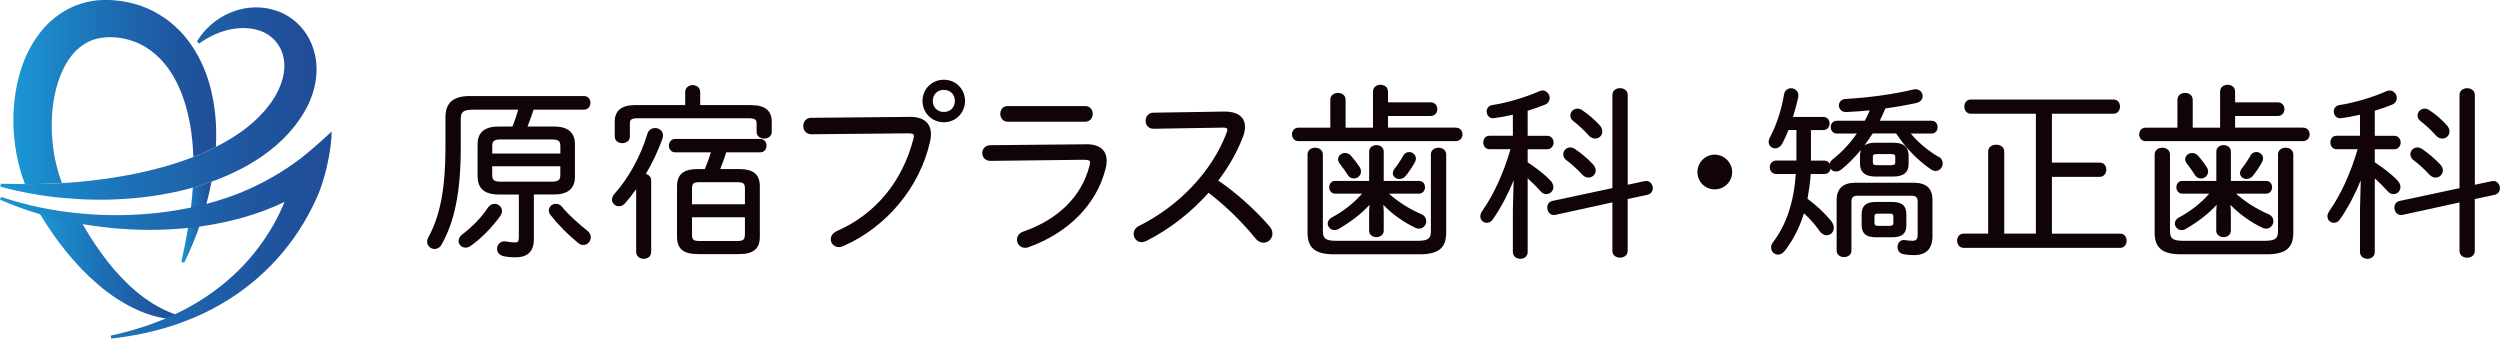 <?xml version="1.0" encoding="UTF-8"?><svg id="_レイヤー_1" xmlns="http://www.w3.org/2000/svg" width="516.72" height="70" xmlns:xlink="http://www.w3.org/1999/xlink" viewBox="0 0 516.72 70"><defs><style>.cls-1{fill:url(#_名称未設定グラデーション_4-2);}.cls-1,.cls-2,.cls-3,.cls-4,.cls-5,.cls-6{stroke-width:0px;}.cls-2{fill:url(#_名称未設定グラデーション_4);}.cls-3{fill:url(#_名称未設定グラデーション_4-3);}.cls-4{fill:#100409;}.cls-5{fill:url(#_名称未設定グラデーション_4-4);}.cls-6{fill:url(#_名称未設定グラデーション_4-5);}</style><linearGradient id="_名称未設定グラデーション_4" x1="-.4" y1="21.41" x2="65.52" y2="21.41" gradientUnits="userSpaceOnUse"><stop offset=".01" stop-color="#1b96d5"/><stop offset=".42" stop-color="#1d70b5"/><stop offset=".79" stop-color="#1f559f"/><stop offset="1" stop-color="#204c97"/></linearGradient><linearGradient id="_名称未設定グラデーション_4-2" x1="2.68" y1="19.03" x2="46.29" y2="19.03" xlink:href="#_名称未設定グラデーション_4"/><linearGradient id="_名称未設定グラデーション_4-3" x1="7.63" y1="54.65" x2="38.83" y2="54.65" xlink:href="#_名称未設定グラデーション_4"/><linearGradient id="_名称未設定グラデーション_4-4" x1="37.47" y1="45.93" x2="43.96" y2="45.93" xlink:href="#_名称未設定グラデーション_4"/><linearGradient id="_名称未設定グラデーション_4-5" x1="-1.06" y1="48.61" x2="68.6" y2="48.61" xlink:href="#_名称未設定グラデーション_4"/></defs><path class="cls-4" d="M118.83,36.57v-6.77c0-2.42-1.46-3.65-4.34-3.65h-5.46c.49-1.19.9-2.41,1.25-3.48h10.4c.89,0,1.36-.72,1.36-1.43s-.47-1.39-1.36-1.39h-23.59c-3.43,0-5.02,1.4-5.02,4.41v6.27c0,8.35-1.09,14.07-3.53,18.51-.16.28-.26.62-.26.91,0,.83.69,1.51,1.55,1.51.61,0,1.14-.33,1.44-.91,2.74-4.88,3.96-11.04,3.96-19.98v-5.89c0-1.42.35-2.01,2.51-2.01h9.36c-.28,1.05-.66,2.17-1.17,3.48h-2.88c-2.88,0-4.34,1.23-4.34,3.65v6.77c.09,3.2,2.52,3.61,4.34,3.64h4.19v8.81c0,.99-.25,1.09-.86,1.09-.55,0-1.15-.06-1.71-.19-.51-.11-.99-.02-1.36.28-.36.29-.58.75-.58,1.22,0,.59.36,1.31,1.39,1.54.72.16,1.47.23,2.38.23,2.58,0,3.84-1.23,3.84-3.76v-9.23h4.15c2.88,0,4.34-1.23,4.34-3.65ZM115.81,34.37v1.74c0,1.01-.25,1.44-1.82,1.44h-10.44c-1.56,0-1.82-.42-1.82-1.44v-1.74h14.07ZM101.74,31.73v-1.47c0-1.01.25-1.44,1.82-1.44h10.44c1.56,0,1.82.42,1.82,1.44v1.47h-14.07Z"/><path class="cls-4" d="M121.39,47.68h0c-1.67-1.31-4-3.39-5.17-4.87-.36-.44-.83-.69-1.31-.69-.81,0-1.47.62-1.47,1.39,0,.35.12.66.35.93,1.64,2.08,3.49,3.96,5.64,5.72.36.32.74.47,1.17.47.82,0,1.51-.73,1.51-1.58,0-.52-.24-.98-.73-1.38Z"/><path class="cls-4" d="M103.76,43.6c0-.81-.69-1.47-1.55-1.47-.52,0-1.03.29-1.36.78-1.27,1.95-3.22,3.98-5.34,5.57-.47.36-.73.82-.73,1.31,0,.77.64,1.39,1.43,1.39.39,0,.73-.11,1.04-.34,2.11-1.46,4.34-3.71,6.13-6.17.26-.39.38-.73.38-1.07Z"/><path class="cls-4" d="M157.12,28.71h-17.55c-.86,0-1.32.7-1.32,1.39s.46,1.39,1.32,1.39h7.37c-.38,1.26-.8,2.39-1.27,3.45h-1.36c-3.07,0-4.38,1.08-4.38,3.61v10.36c0,2.53,1.31,3.61,4.38,3.61h8.37c3.07,0,4.37-1.08,4.37-3.61v-10.36c0-2.53-1.31-3.61-4.37-3.61h-3.82c.41-1,.82-2.1,1.25-3.45h7c.9,0,1.32-.72,1.32-1.39s-.41-1.39-1.32-1.39ZM144.55,37.66h7.91c1.3,0,1.51.33,1.51,1.4v3.16h-10.94v-3.16c0-1.07.21-1.4,1.51-1.4ZM153.97,44.92v3.49c-.04,1.19-.36,1.37-1.52,1.4h-7.91c-1.3,0-1.51-.33-1.51-1.4v-3.5h10.94Z"/><path class="cls-4" d="M155.33,21.72h-10.61v-2.7c0-.94-.78-1.43-1.55-1.43s-1.55.5-1.55,1.43v2.7h-10.38c-2.77,0-4.18,1.15-4.18,3.42v3.06c0,.96.82,1.39,1.58,1.39s1.55-.48,1.55-1.39v-2.71c0-.58.12-1.05,1.59-1.05h23.01c1.47,0,1.59.49,1.59,1.13v1.68c0,.96.82,1.39,1.58,1.39s1.55-.48,1.55-1.39v-2.1c0-2.27-1.41-3.42-4.18-3.42Z"/><path class="cls-4" d="M135.41,26.46c-.6,0-1.34.32-1.61,1.22-1.35,4.53-3.88,9.15-6.76,12.34-.36.4-.55.83-.55,1.25,0,.75.64,1.36,1.43,1.36.48,0,.9-.2,1.26-.6.8-.9,1.59-1.91,2.31-2.94v13.01c0,.92.78,1.39,1.55,1.39s1.55-.44,1.55-1.39v-14.76c0-.79-.51-1.24-1.1-1.38,1.37-2.34,2.55-4.84,3.42-7.27.09-.26.13-.47.13-.68,0-1-.84-1.55-1.62-1.55Z"/><path class="cls-4" d="M188.07,24.16s-.09,0-.13,0l-20.3.19c-1.07,0-1.62.85-1.62,1.7s.58,1.7,1.67,1.7l19.95-.19c1.16,0,1.24.22,1.24.56,0,.17-.04.38-.11.64-2.25,8.77-7.85,15.51-15.75,18.97-1.14.52-1.31,1.3-1.31,1.72,0,.9.74,1.62,1.66,1.62.33,0,.65-.1.93-.21,8.9-3.9,15.76-12.12,17.89-21.43.15-.57.23-1.16.23-1.7,0-1.04-.31-1.87-.92-2.48-.74-.73-1.89-1.1-3.44-1.1Z"/><path class="cls-4" d="M195.08,16.48c-2.47,0-4.41,1.92-4.41,4.38s1.94,4.41,4.41,4.41,4.38-1.94,4.38-4.41-1.92-4.38-4.38-4.38ZM197.36,20.86c0,1.34-.94,2.28-2.28,2.28s-2.28-.94-2.28-2.28.94-2.28,2.28-2.28,2.28.94,2.28,2.28Z"/><path class="cls-4" d="M224.53,29.82s-.09,0-.13,0l-19.72.19c-1.08,0-1.66.84-1.66,1.62s.53,1.62,1.7,1.62l19.34-.23c1.15,0,1.24.26,1.24.59,0,.17-.04.38-.11.64-1.65,6.35-6.39,11.06-13.7,13.62-.95.32-1.29,1.06-1.29,1.65,0,.84.62,1.7,1.66,1.7.24,0,.45-.04.72-.13,8.28-2.97,14.08-8.88,15.92-16.2.16-.59.24-1.15.24-1.66,0-.99-.3-1.79-.88-2.36-.71-.7-1.83-1.06-3.32-1.06Z"/><path class="cls-4" d="M208.26,25.16h16.05c1,0,1.55-.84,1.55-1.62s-.53-1.62-1.55-1.62h-16.05c-1.04,0-1.51.84-1.51,1.62s.52,1.62,1.51,1.62Z"/><path class="cls-4" d="M251.8,37.32c2.21-2.9,3.92-5.93,5.09-9.01.29-.72.44-1.43.44-2.1,0-.86-.27-1.56-.8-2.08-.72-.71-1.87-1.07-3.43-1.07-.05,0-.1,0-.14,0l-14.56.23c-1.06,0-1.62.87-1.62,1.7s.57,1.62,1.67,1.62l14.11-.23c.55-.03.88.03,1.02.17.04.04.1.11.1.27,0,.14-.06.41-.21.77-3,7.82-9.73,14.96-18.01,19.08-.73.35-1.15.96-1.15,1.68,0,.83.62,1.7,1.66,1.7.31,0,.64-.09.97-.25,4.74-2.39,9.18-5.83,12.85-9.96,3.38,2.56,6.91,5.99,9.71,9.44.58.73,1.22.88,1.65.88,1.02,0,1.85-.85,1.85-1.89,0-.51-.2-1.01-.59-1.47-2.92-3.4-6.96-7.02-10.6-9.47Z"/><path class="cls-4" d="M300.89,26.38h-14.01v-2.41h8.81c.96,0,1.39-.74,1.39-1.43s-.48-1.39-1.39-1.39h-8.81v-2.2c0-.99-.78-1.43-1.55-1.43s-1.55.45-1.55,1.43v7.44h-5.66v-5.76c0-.98-.82-1.43-1.58-1.43s-1.58.45-1.58,1.43v5.76h-6.6c-.86,0-1.32.7-1.32,1.39s.46,1.39,1.32,1.39h32.53c.92,0,1.39-.7,1.39-1.39s-.44-1.39-1.39-1.39Z"/><path class="cls-4" d="M290.5,36.4c.68-.8,1.43-1.93,1.98-2.95.12-.24.17-.46.17-.7,0-.73-.63-1.32-1.39-1.32-.56,0-1.02.29-1.25.79-.53.94-1.24,2.01-1.75,2.62-.26.35-.38.66-.38.96,0,.66.61,1.2,1.36,1.2.5,0,.96-.22,1.27-.61Z"/><path class="cls-4" d="M295.75,31.94v15.75c0,1.47-.37,2.08-2.7,2.08h-16.93c-2.32,0-2.7-.61-2.7-2.08v-15.75c0-1.88-3.17-1.88-3.17,0v16.13c0,3.19,1.59,4.49,5.48,4.49h17.7c3.89,0,5.48-1.3,5.48-4.49v-16.13c0-1.88-3.17-1.88-3.17,0Z"/><path class="cls-4" d="M275.26,44.95c-.52.28-.84.75-.84,1.25,0,.72.65,1.36,1.39,1.36.33,0,.62-.08.83-.22,2.64-1.53,4.84-3.25,6.42-5.01l-.08,1.39v3.94c0,.89.76,1.36,1.51,1.36s1.51-.47,1.51-1.36v-3.95l-.08-1.37c1.83,1.91,4.16,3.58,6.62,4.74.29.15.56.18.74.18.83,0,1.51-.69,1.51-1.55,0-.65-.38-1.18-1.04-1.45-2.39-1.03-4.69-2.48-6.68-4.23h6.22c.8,0,1.24-.68,1.24-1.32s-.39-1.32-1.24-1.32h-7.29v-6.06c0-1.78-3.01-1.78-3.01,0v6.06h-7.02c-.85,0-1.24.68-1.24,1.32s.43,1.32,1.24,1.32h5.55c-1.73,1.97-3.89,3.66-6.26,4.92Z"/><path class="cls-4" d="M279.83,36.89c.81,0,1.47-.64,1.47-1.43,0-.32-.09-.63-.3-.95-.44-.69-1.15-1.61-1.66-2.2-.37-.45-.84-.69-1.35-.69-.78,0-1.43.6-1.43,1.32,0,.26.12.57.35.89.6.76,1.27,1.7,1.59,2.23.3.53.79.83,1.33.83Z"/><path class="cls-4" d="M323.79,33.14c1,.72,2.23,1.84,3.3,3,.36.36.79.56,1.22.56.83,0,1.51-.66,1.51-1.47,0-.41-.19-.85-.55-1.25h0c-.98-1.06-2.4-2.27-3.71-3.17-.36-.22-.69-.34-.99-.34-.81,0-1.47.64-1.47,1.43,0,.47.25.91.7,1.24Z"/><path class="cls-4" d="M325.15,25c1.17.9,2.24,1.9,3.18,2.95.5.6,1.08.69,1.38.69.82,0,1.47-.65,1.47-1.47,0-.43-.2-.9-.55-1.29-1.03-1.14-2.34-2.27-3.58-3.08-.31-.23-.65-.35-1.01-.35-.81,0-1.47.64-1.47,1.43,0,.43.2.83.58,1.12Z"/><path class="cls-4" d="M339.96,37.43l-3.53.75v-18.55c0-1.88-3.17-1.88-3.17,0v19.25l-12.38,2.64c-.67.16-1.08.68-1.08,1.39,0,.5.22.98.57,1.26.31.25.69.33,1.1.24l11.79-2.58v10.03c0,.96.82,1.39,1.58,1.39s1.58-.44,1.58-1.39v-10.73l4.12-.88c.79-.19,1.08-.82,1.08-1.35,0-.47-.21-.94-.56-1.22-.31-.25-.7-.33-1.1-.25Z"/><path class="cls-4" d="M321.06,38.67c0-.51-.24-1.01-.71-1.48-1.05-1.09-2.69-2.38-4.6-3.64v-2.7h4.04c.86,0,1.32-.72,1.32-1.39s-.45-1.39-1.32-1.39h-4.04v-5.18c1.13-.36,2.42-.78,3.59-1.26.84-.37.96-1.02.96-1.38,0-.84-.67-1.55-1.47-1.55-.19,0-.41.05-.62.13-2.88,1.29-6.82,2.45-9.81,2.89-.78.14-1.13.76-1.13,1.31,0,.44.18.85.48,1.11.28.24.63.34,1.01.28,1.19-.14,2.55-.39,3.93-.71v4.35h-4.84c-.88,0-1.28.72-1.28,1.39s.44,1.39,1.28,1.39h4.35c-1.43,4.93-3.5,9.46-5.86,12.79-.24.37-.38.75-.38,1.07,0,.85.67,1.35,1.32,1.35.54,0,1.01-.28,1.32-.78,1.6-2.32,3.09-5.13,4.25-8.02l-.16,6.1v8.75c0,.91.78,1.39,1.55,1.39s1.51-.49,1.51-1.39v-15.24c1.08.98,1.94,1.84,2.61,2.61.36.43.78.65,1.27.65.79,0,1.43-.66,1.43-1.47Z"/><path class="cls-4" d="M354.41,31.96c-1.97,0-3.57,1.62-3.57,3.61s1.57,3.57,3.57,3.57,3.61-1.6,3.61-3.57-1.65-3.61-3.61-3.61Z"/><path class="cls-4" d="M400.64,32.41c-2.28-1.37-4.24-3.03-5.71-4.81h4.31c.82,0,1.24-.66,1.24-1.32s-.39-1.32-1.24-1.32h-10.71l.12-.26c.36-.73.73-1.49,1.03-2.29,2.39-.33,4.55-.71,6.44-1.13.79-.2,1.27-.73,1.27-1.42,0-.81-.74-1.66-1.98-1.35-3.7.92-9.18,1.69-13.95,1.94-.96.05-1.38.71-1.38,1.36,0,.36.15.71.41.96.2.19.55.42,1.14.39,1.77-.08,3.35-.2,4.83-.35-.29.71-.64,1.43-1.03,2.15h-5.8c-.85,0-1.24.68-1.24,1.32s.43,1.32,1.24,1.32h4.15c-1.43,2.06-3.11,3.87-4.89,5.25-.44.34-.64.69-.72.99-.2-.37-.57-.65-1.14-.65h-2.73v-6.31h2.54c.86,0,1.32-.68,1.32-1.36s-.45-1.35-1.32-1.35h-6.25c.4-1.28.75-2.62,1.07-3.99.15-.68-.07-1.13-.27-1.39-.28-.35-.72-.55-1.19-.55-.59,0-1.33.35-1.47,1.32-.53,3.18-1.59,6.41-2.92,8.85-.17.34-.25.64-.25.93,0,.73.59,1.32,1.32,1.32.61,0,1.18-.38,1.52-1.03.53-1.02.93-1.9,1.26-2.76h1.64v6.31h-4.19c-.86,0-1.32.7-1.32,1.39s.46,1.39,1.32,1.39h4.06c-.41,5.87-1.95,10.49-4.72,14.12-.25.33-.38.72-.38,1.08,0,.81.64,1.47,1.43,1.47.53,0,1.04-.3,1.43-.84,1.74-2.26,3.02-4.79,3.92-7.71,1.23,1.12,2.35,2.38,3.16,3.57.43.63.98.97,1.55.97.82,0,1.47-.68,1.47-1.55,0-.44-.18-.91-.54-1.39-1.29-1.59-3.12-3.3-4.9-4.59.28-1.67.57-3.39.66-5.13h2.82c.77,0,1.18-.52,1.29-1.09.4.62,1.34.83,2.17.21,1.41-1.13,2.82-2.54,4.13-4.15-.15.35-.22.76-.22,1.23v1.72c.05,2.28,1.82,2.58,3.15,2.61h3.71c2.15,0,3.19-.86,3.19-2.62v-1.72c0-1.79-1.04-2.65-3.19-2.65h-3.71c-.99,0-1.74.19-2.26.57.61-.79,1.19-1.63,1.73-2.49h4.86c1.9,2.93,4.53,5.65,7.22,7.45.27.2.61.31.92.31.8,0,1.47-.71,1.47-1.55,0-.42-.14-1.01-.83-1.4ZM387.1,33.51v-1.03c0-.44.04-.63.9-.63h2.83c.82,0,.9.18.9.63v1.03c0,.55-.22.59-.91.63h-2.82c-.86,0-.9-.19-.9-.63Z"/><path class="cls-4" d="M394.02,46.54v-2.26c0-1.76-.9-2.54-2.92-2.54h-3.44c-1.97,0-2.88.81-2.88,2.54v2.26c.05,2.14,1.41,2.46,2.88,2.5h3.45c2.02,0,2.92-.77,2.92-2.5ZM391.34,44.79v1.22c0,.49-.2.67-.75.67h-2.41c-.57,0-.75-.16-.75-.67v-1.22c0-.49.17-.63.75-.63h2.41c.58,0,.75.14.75.63Z"/><path class="cls-4" d="M395.49,37.77h-12c-2.57,0-3.88,1.21-3.88,3.61v10.4c0,.93.8,1.36,1.55,1.36s1.51-.47,1.51-1.36v-10.05c0-.97.34-1.28,1.4-1.28h10.89c1.06,0,1.4.31,1.4,1.28v6.8c0,.88-.31,1.24-1.06,1.24-.46,0-1.17-.08-1.61-.15-.4-.06-.74.04-1.01.28-.31.27-.49.69-.49,1.15,0,.74.43,1.3,1.12,1.46.61.14,1.47.23,2.23.23,2.61,0,3.88-1.31,3.88-3.99v-7.45c0-2.38-1.28-3.53-3.92-3.53Z"/><path class="cls-4" d="M438.2,48.29h-14.09v-11.74h9.88c.89,0,1.36-.74,1.36-1.47s-.42-1.47-1.36-1.47h-9.88v-10.1h12.71c.89,0,1.36-.74,1.36-1.47s-.42-1.47-1.36-1.47h-29.47c-.93,0-1.35.76-1.35,1.47s.46,1.47,1.35,1.47h13.44v24.78h-6.54v-16.99c0-.96-.86-1.39-1.66-1.39s-1.66.44-1.66,1.39v16.99h-5.07c-.93,0-1.35.76-1.35,1.47s.47,1.47,1.35,1.47h32.34c.89,0,1.35-.74,1.35-1.47s-.42-1.47-1.35-1.47Z"/><path class="cls-4" d="M454.92,36.89c.81,0,1.47-.64,1.47-1.43,0-.32-.1-.62-.3-.95-.44-.7-1.15-1.61-1.66-2.2-.36-.44-.84-.69-1.35-.69-.78,0-1.43.6-1.43,1.32,0,.26.12.57.35.89.61.77,1.28,1.71,1.59,2.23.43.75,1.07.83,1.33.83Z"/><path class="cls-4" d="M475.98,26.38h-14.01v-2.41h8.81c.96,0,1.39-.74,1.39-1.43s-.48-1.39-1.39-1.39h-8.81v-2.2c0-.99-.78-1.43-1.55-1.43s-1.55.45-1.55,1.43v7.44h-5.66v-5.76c0-.98-.82-1.43-1.58-1.43s-1.58.45-1.58,1.43v5.76h-6.59c-.87,0-1.32.7-1.32,1.39s.46,1.39,1.32,1.39h32.53c.91,0,1.39-.7,1.39-1.39s-.44-1.39-1.39-1.39Z"/><path class="cls-4" d="M465.59,36.4c.68-.8,1.43-1.93,1.98-2.95.12-.24.18-.46.18-.71,0-.73-.63-1.32-1.39-1.32-.56,0-1.02.29-1.25.79-.53.94-1.25,2.01-1.75,2.61-.26.35-.38.66-.38.97,0,.66.61,1.2,1.36,1.2.49,0,.96-.22,1.27-.61Z"/><path class="cls-4" d="M470.84,31.94v15.75c0,1.47-.37,2.08-2.7,2.08h-16.93c-2.32,0-2.7-.61-2.7-2.08v-15.75c0-1.88-3.17-1.88-3.17,0v16.13c0,3.19,1.59,4.49,5.48,4.49h17.7c3.89,0,5.48-1.3,5.48-4.49v-16.13c0-1.88-3.17-1.88-3.17,0Z"/><path class="cls-4" d="M450.35,44.95c-.52.28-.84.75-.84,1.25,0,.72.65,1.36,1.39,1.36.33,0,.61-.08.83-.22,2.64-1.53,4.85-3.25,6.42-5.01l-.08,1.39v3.94c0,.89.76,1.36,1.51,1.36s1.51-.47,1.51-1.36v-3.95l-.08-1.37c1.83,1.91,4.16,3.58,6.62,4.74.29.15.56.18.74.18.83,0,1.51-.69,1.51-1.55,0-.65-.38-1.18-1.04-1.45-2.39-1.03-4.69-2.48-6.68-4.23h6.22c.81,0,1.24-.68,1.24-1.32s-.39-1.32-1.24-1.32h-7.28v-6.06c0-1.78-3.01-1.78-3.01,0v6.06h-7.02c-.85,0-1.24.68-1.24,1.32s.43,1.32,1.24,1.32h5.55c-1.73,1.96-3.88,3.66-6.26,4.92Z"/><path class="cls-4" d="M498.88,33.14c1,.72,2.23,1.84,3.3,3,.36.36.79.56,1.22.56.83,0,1.51-.66,1.51-1.47,0-.42-.19-.85-.55-1.25h0c-.99-1.07-2.41-2.28-3.71-3.17-.35-.22-.69-.34-.99-.34-.81,0-1.47.64-1.47,1.43,0,.47.25.91.69,1.24Z"/><path class="cls-4" d="M500.25,25c1.17.9,2.24,1.9,3.18,2.95.5.6,1.08.69,1.38.69.83,0,1.47-.65,1.47-1.47,0-.43-.2-.9-.55-1.29-1.02-1.14-2.33-2.27-3.58-3.08-.31-.23-.64-.35-1-.35-.81,0-1.47.64-1.47,1.43,0,.43.2.83.58,1.12Z"/><path class="cls-4" d="M516.15,37.68c-.31-.25-.69-.33-1.1-.24l-3.53.75v-18.55c0-1.88-3.17-1.88-3.17,0v19.25l-12.38,2.64c-.67.16-1.08.68-1.08,1.39,0,.5.22.98.57,1.26.31.24.68.33,1.1.24l11.79-2.58v10.03c0,.96.82,1.39,1.58,1.39s1.58-.44,1.58-1.39v-10.73l4.12-.88c.79-.19,1.08-.82,1.08-1.35,0-.47-.22-.94-.56-1.22Z"/><path class="cls-4" d="M496.15,38.67c0-.51-.24-1.01-.71-1.48-1.06-1.09-2.69-2.38-4.6-3.64v-2.7h4.03c.86,0,1.32-.72,1.32-1.39s-.45-1.39-1.32-1.39h-4.03v-5.18c1.13-.36,2.42-.78,3.58-1.26.84-.37.97-1.02.97-1.38,0-.84-.67-1.55-1.47-1.55-.19,0-.41.05-.62.13-2.83,1.27-6.86,2.46-9.81,2.89-.78.14-1.13.76-1.13,1.31,0,.44.18.85.48,1.11.27.24.62.34,1.01.28,1.2-.14,2.55-.39,3.93-.71v4.35h-4.84c-.88,0-1.28.7-1.28,1.39s.44,1.39,1.28,1.39h4.35c-1.43,4.93-3.5,9.46-5.86,12.79-.24.37-.38.75-.38,1.07,0,.85.67,1.35,1.32,1.35.54,0,1.01-.28,1.32-.78,1.6-2.32,3.09-5.13,4.25-8.02l-.16,6.1v8.75c0,.91.78,1.39,1.55,1.39s1.51-.49,1.51-1.39v-15.24c1.07.97,1.93,1.83,2.61,2.61.35.43.78.65,1.27.65.79,0,1.43-.66,1.43-1.47Z"/><path class="cls-2" d="M40.72,8.58c1.11-1.91,2.74-3.59,4.72-4.84,1.98-1.25,4.33-2.07,6.84-2.2,1.25-.06,2.55.05,3.82.37,1.26.32,2.57.83,3.7,1.6,2.32,1.48,4.09,3.86,4.94,6.49.89,2.63.86,5.47.25,8.01-.61,2.56-1.79,4.84-3.19,6.84-2.79,4-6.57,7.01-10.53,9.27-3.99,2.26-8.23,3.85-12.52,4.96-4.3,1.11-8.65,1.75-13,2.03-1.09.08-2.18.11-3.26.15-1.09.01-2.17.03-3.26,0-2.17-.02-4.33-.18-6.48-.38-2.15-.18-4.28-.5-6.4-.88-2.12-.36-4.21-.86-6.28-1.42l.09-.61c2.13.05,4.24.09,6.35.08,1.05-.01,2.11-.03,3.15-.07,1.05-.03,2.1-.06,3.14-.13,2.09-.11,4.17-.31,6.23-.54,2.07-.23,4.12-.52,6.15-.88,2.03-.36,4.05-.76,6.04-1.26,1.99-.48,3.95-1.04,5.87-1.69,3.84-1.27,7.52-2.91,10.83-4.96,3.32-2.04,6.21-4.58,8.28-7.56,2.02-2.95,3.03-6.27,2.38-9.16-.61-2.88-2.91-5.32-6.47-5.85-1.72-.29-3.62-.15-5.49.37-1.87.53-3.72,1.43-5.44,2.67l-.46-.41Z"/><path class="cls-1" d="M5.15,38.05c.45,0,.91,0,1.36,0,1.05-.01,2.11-.03,3.15-.07,1.05-.03,2.1-.06,3.14-.13,0,0,.01,0,.02,0-.09-.23-.18-.45-.26-.69-.45-1.26-.81-2.56-1.1-3.88-.57-2.64-.82-5.37-.77-8.07.08-2.69.43-5.37,1.19-7.84.75-2.46,1.86-4.73,3.36-6.4,1.5-1.67,3.3-2.75,5.45-3.11.54-.09,1.09-.15,1.67-.17.56-.02,1.21.02,1.8.07,1.2.12,2.38.39,3.49.8,2.25.8,4.26,2.24,5.95,4.12,1.69,1.89,3.01,4.23,3.99,6.78,1.52,4,2.22,8.44,2.37,12.98,1.6-.62,3.15-1.32,4.66-2.08.23-4.21-.09-8.51-1.27-12.78-.88-3.21-2.33-6.38-4.48-9.21-2.13-2.82-5.07-5.21-8.46-6.66-1.69-.73-3.48-1.21-5.29-1.48-.91-.13-1.78-.22-2.74-.24-.94-.02-1.9.02-2.87.15-1.92.27-3.86.87-5.61,1.82-1.75.94-3.32,2.18-4.61,3.59-2.57,2.84-4.2,6.16-5.17,9.5-.97,3.35-1.39,6.75-1.35,10.11.02,3.37.5,6.7,1.41,9.94.27.99.6,1.96.97,2.93Z"/><path class="cls-3" d="M23.53,55.63c-2.72-3.2-5.04-6.74-7.09-10.44-.76-1.37-8.95-2.23-8.73-1.86.18.3.36.6.55.91,3.27,5.38,7.19,10.48,12.07,14.63,2.44,2.07,5.13,3.87,8.06,5.19,2.92,1.32,6.11,2.07,9.22,2l.07-.61c-5.84-1.65-10.41-5.46-14.15-9.82Z"/><path class="cls-5" d="M39.85,38.78c-.34,5.09-1.22,10.21-2.36,15.32l.58.2c2.56-5.26,4.53-10.87,5.65-16.75-1.28.46-2.57.86-3.87,1.22Z"/><path class="cls-6" d="M62.51,32.47c-4.05,3.13-8.82,5.85-13.82,7.75-5.01,1.9-10.34,3.11-15.77,3.74-5.43.63-10.96.67-16.46.15-5.49-.53-10.96-1.63-16.24-3.42l-.22.57c5.15,2.27,10.6,3.88,16.17,4.9,5.57,1.02,11.27,1.48,16.99,1.32,5.72-.16,11.47-.93,17.08-2.52,2.91-.83,5.79-1.89,8.57-3.22-.68,1.65-1.46,3.26-2.35,4.82-2.24,3.94-5.13,7.54-8.54,10.63-3.41,3.09-7.35,5.68-11.59,7.69-4.25,2.02-8.79,3.48-13.45,4.49l.1.61c4.78-.53,9.55-1.54,14.15-3.18,4.6-1.63,9.03-3.92,13.03-6.87,4.01-2.94,7.58-6.56,10.52-10.68,1.47-2.06,2.77-4.24,3.91-6.53.57-1.14,1.12-2.3,1.56-3.52,2.41-6.65,2.4-12.02,2.4-12.02,0,0-3.58,3.36-6.04,5.26Z"/></svg>